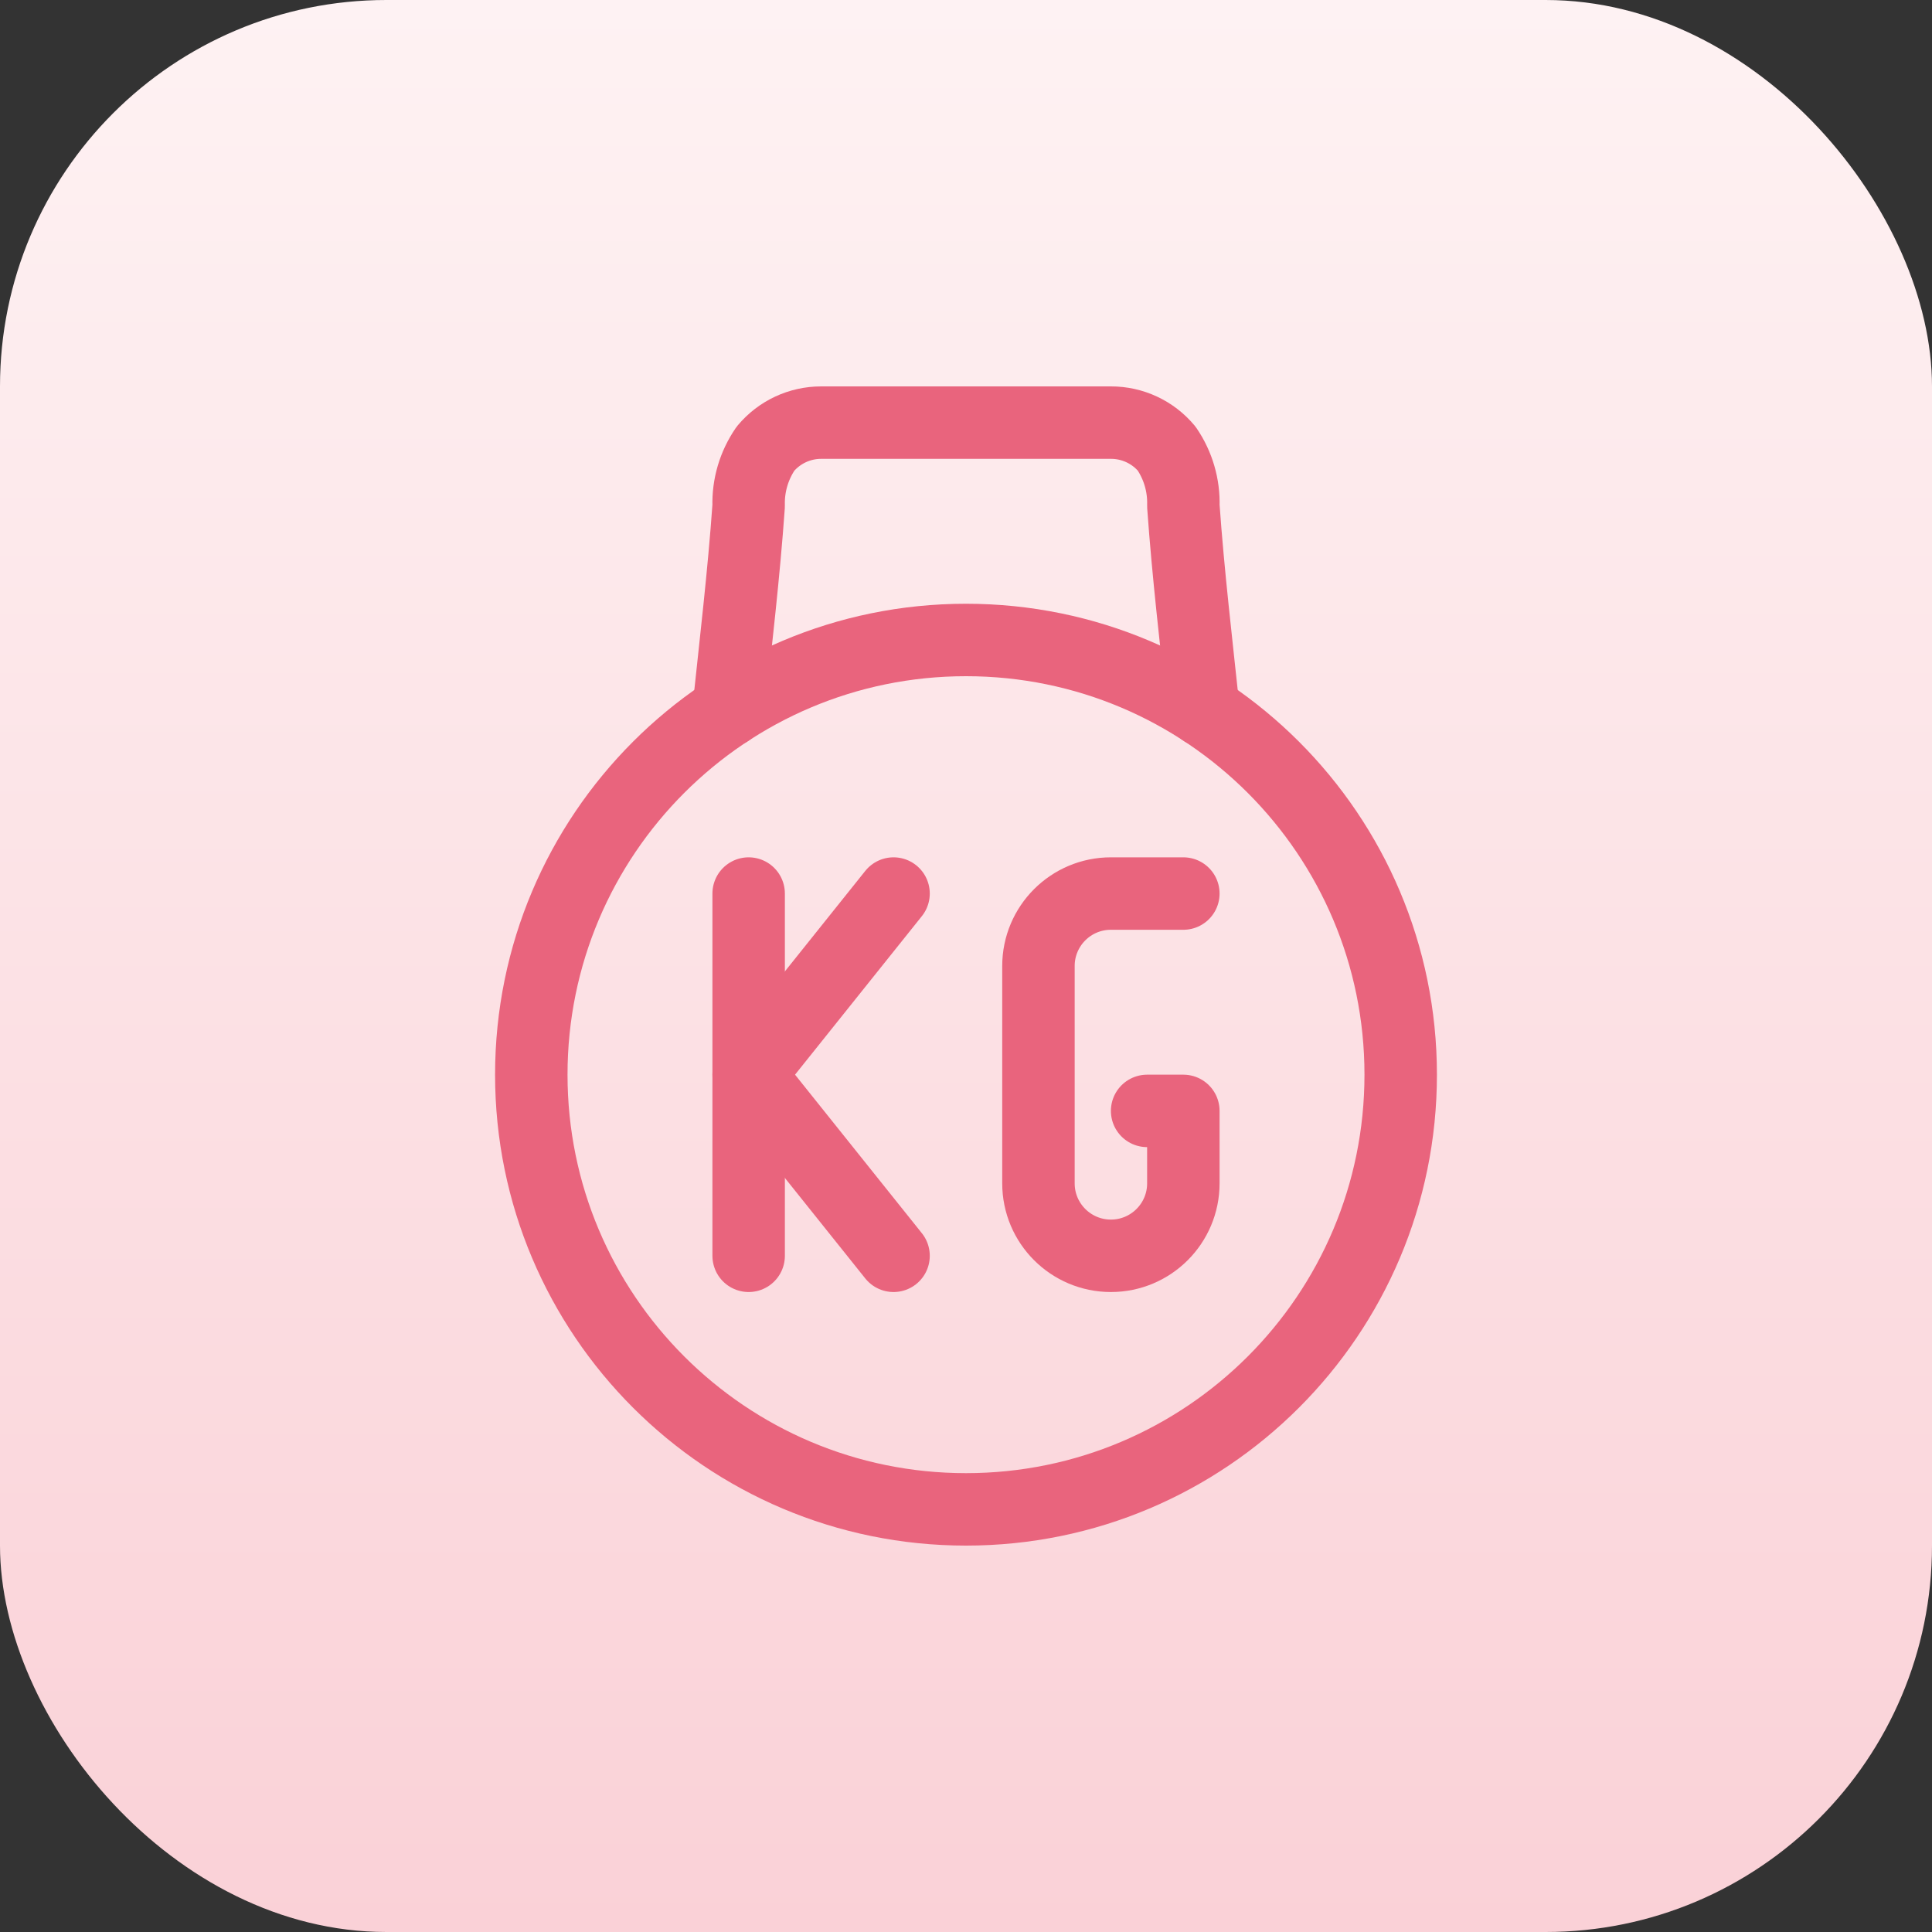 <svg xmlns="http://www.w3.org/2000/svg" fill="none" viewBox="0 0 80 80" height="80" width="80">
<rect x="0" y="0" width="80" height="80" fill="#333333" stroke="none"/>
<rect fill="url(#paint0_linear_2127_5379)" rx="16" height="80" width="80"></rect>
<path stroke-linejoin="round" stroke-linecap="round" stroke-width="3" stroke="#E9647D" d="M40 62.5C49.941 62.5 58 54.441 58 44.5C58 34.559 49.941 26.5 40 26.5C30.059 26.5 22 34.559 22 44.5C22 54.441 30.059 62.5 40 62.5Z" clip-rule="evenodd" fill-rule="evenodd"></path>
<path stroke-linejoin="round" stroke-linecap="round" stroke-width="3" stroke="#E9647D" d="M31 52V37"></path>
<path stroke-linejoin="round" stroke-linecap="round" stroke-width="3" stroke="#E9647D" d="M37 52L31 44.5L37 37"></path>
<path stroke-linejoin="round" stroke-linecap="round" stroke-width="3" stroke="#E9647D" d="M47.5 46H49V49C49 50.657 47.657 52 46 52C44.343 52 43 50.657 43 49V40C43 38.343 44.343 37 46 37H49"></path>
<path stroke-linejoin="round" stroke-linecap="round" stroke-width="3" stroke="#E9647D" d="M49.834 29.422C49.536 26.6 49.2 23.778 49 20.948C49.027 20.105 48.785 19.275 48.31 18.578C47.739 17.893 46.892 17.498 46 17.5H34C33.111 17.5 32.268 17.895 31.698 18.578C31.22 19.274 30.975 20.104 31 20.948C30.8 23.778 30.464 26.6 30.168 29.422"></path>
<defs>
<linearGradient gradientUnits="userSpaceOnUse" y2="80" x2="40" y1="0" x1="40" id="paint0_linear_2127_5379">
<stop stop-color="#FEF2F3"></stop>
<stop stop-color="#FAD1D7" offset="1"></stop>
</linearGradient>
</defs>
</svg>

